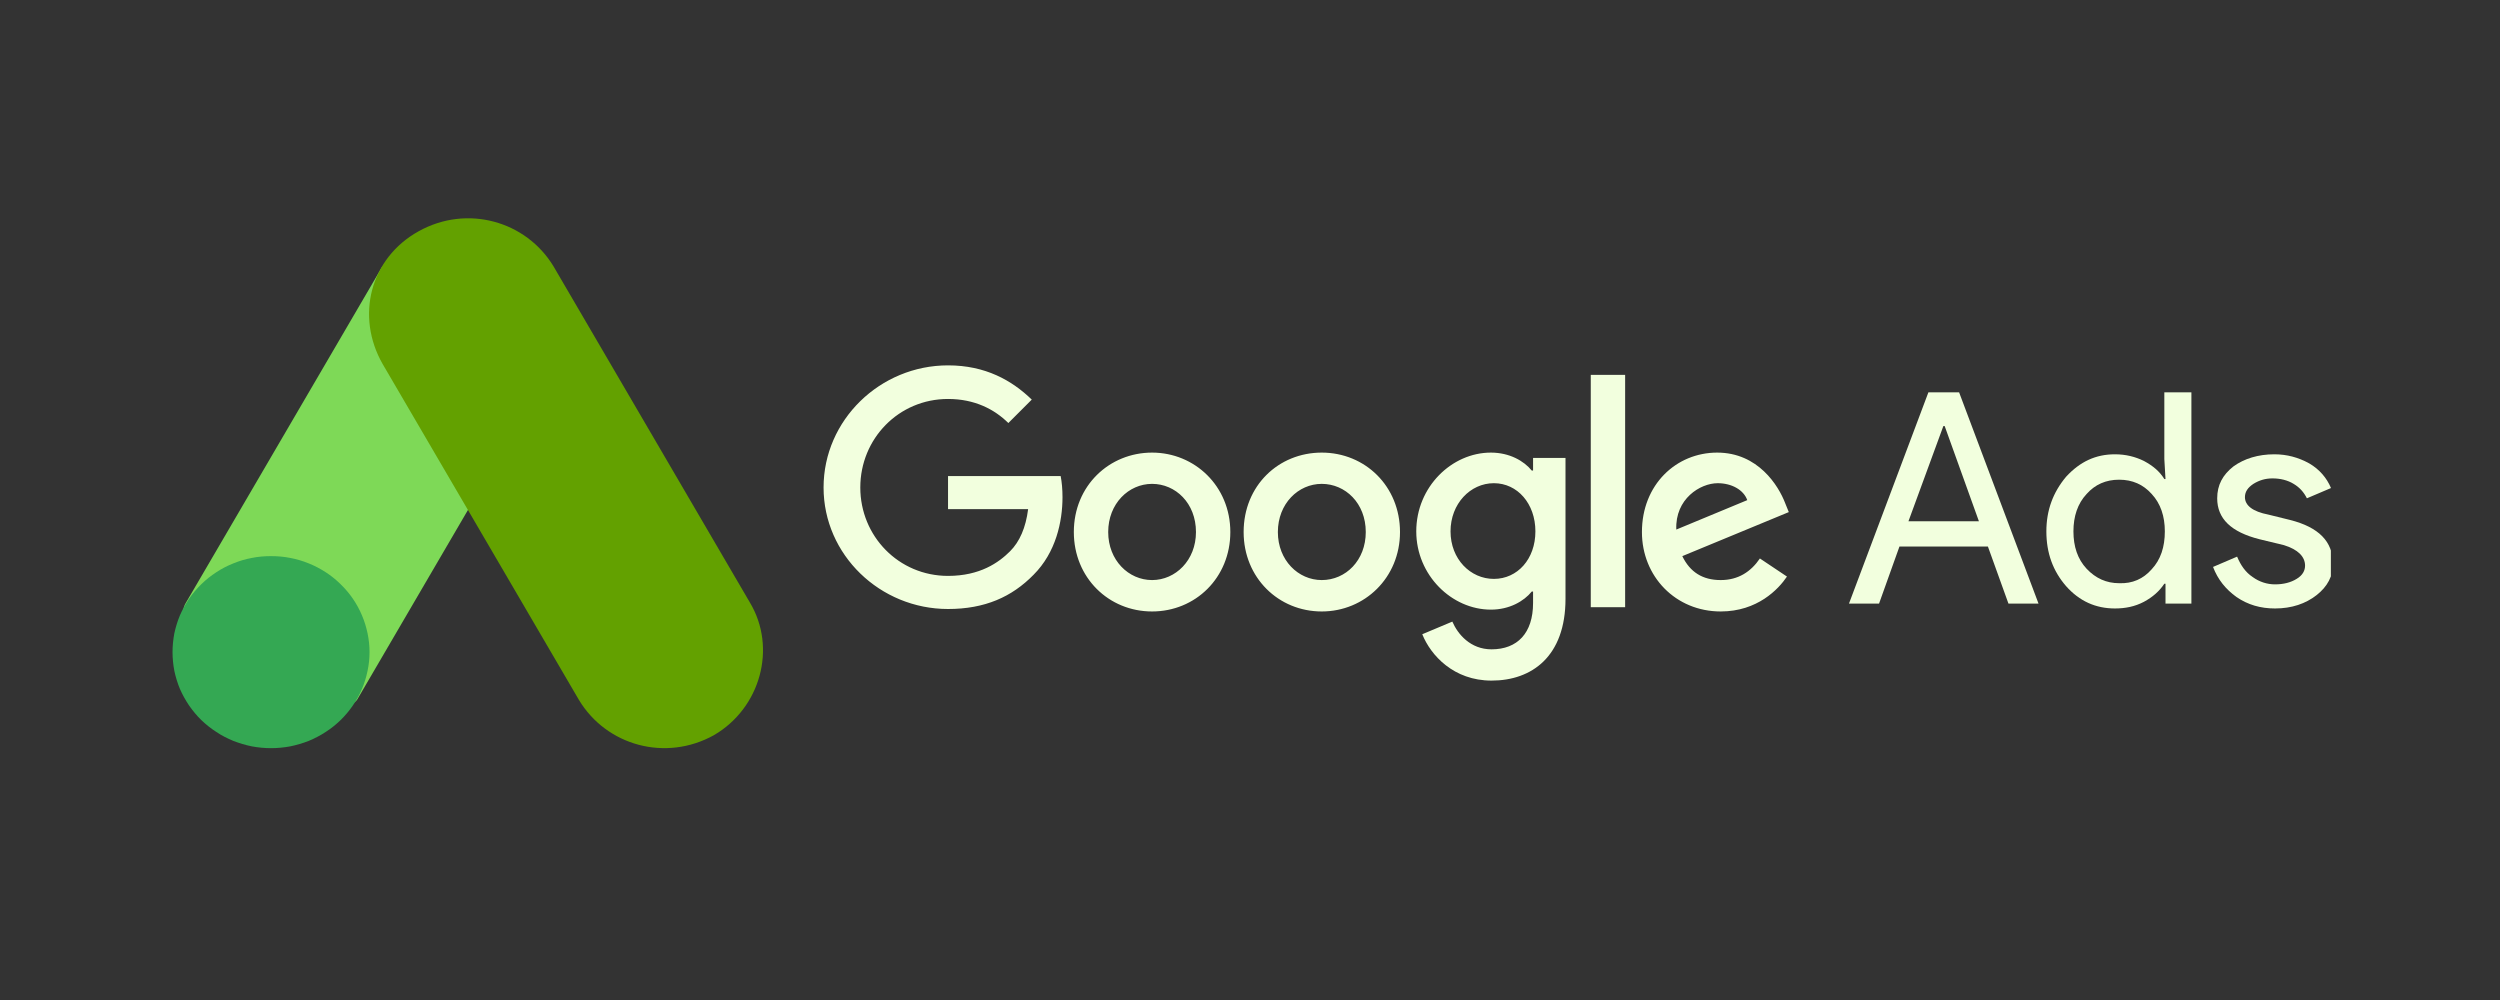 <svg xmlns="http://www.w3.org/2000/svg" xmlns:xlink="http://www.w3.org/1999/xlink" width="100" zoomAndPan="magnify" viewBox="0 0 75 30" height="40" preserveAspectRatio="xMidYMid meet" version="1.0"><rect x="0" y="0" width="75" height="30" fill="#333333" stroke="none"/><defs><clipPath id="bce5553a4c"><path d="M 24.703 10.855 L 53.793 10.855 L 53.793 20.41 L 24.703 20.41 Z M 24.703 10.855 " clip-rule="nonzero"/></clipPath><clipPath id="7421e81c02"><path d="M 66.203 13.516 L 69.926 13.516 L 69.926 18.395 L 66.203 18.395 Z M 66.203 13.516 " clip-rule="nonzero"/></clipPath><clipPath id="0966735635"><path d="M 11.008 6.422 L 22.965 6.422 L 22.965 22.605 L 11.008 22.605 Z M 11.008 6.422 " clip-rule="nonzero"/></clipPath><clipPath id="bd4b17a557"><path d="M 5.176 16.621 L 11.23 16.621 L 11.23 22.605 L 5.176 22.605 Z M 5.176 16.621 " clip-rule="nonzero"/></clipPath></defs><g clip-path="url(#bce5553a4c)"><path fill="#f2ffde" d="M 28.441 10.961 C 26.402 10.961 24.707 12.602 24.707 14.625 C 24.707 16.645 26.402 18.27 28.441 18.27 C 29.543 18.27 30.355 17.91 31.008 17.242 C 31.676 16.574 31.875 15.652 31.875 14.914 C 31.875 14.68 31.855 14.461 31.82 14.281 L 28.441 14.281 L 28.441 15.273 L 30.844 15.273 C 30.773 15.832 30.59 16.25 30.301 16.539 C 29.961 16.879 29.398 17.277 28.441 17.277 C 26.961 17.277 25.809 16.086 25.809 14.625 C 25.809 13.16 26.961 11.969 28.441 11.969 C 29.238 11.969 29.832 12.277 30.25 12.691 L 30.953 11.988 C 30.355 11.41 29.562 10.961 28.441 10.961 Z M 34.562 13.578 C 33.281 13.578 32.215 14.57 32.215 15.961 C 32.215 17.332 33.262 18.344 34.562 18.344 C 35.863 18.344 36.91 17.332 36.91 15.961 C 36.91 14.586 35.844 13.578 34.562 13.578 M 34.562 17.402 C 33.859 17.402 33.246 16.809 33.246 15.961 C 33.246 15.109 33.859 14.516 34.562 14.516 C 35.266 14.516 35.879 15.094 35.879 15.961 C 35.879 16.809 35.266 17.402 34.562 17.402 M 39.652 13.578 C 38.355 13.578 37.309 14.57 37.309 15.961 C 37.309 17.332 38.355 18.344 39.652 18.344 C 40.938 18.344 42 17.332 42 15.961 C 42 14.586 40.953 13.578 39.652 13.578 M 39.652 17.402 C 38.949 17.402 38.336 16.809 38.336 15.961 C 38.336 15.109 38.949 14.516 39.652 14.516 C 40.359 14.516 40.973 15.094 40.973 15.961 C 40.973 16.809 40.375 17.402 39.652 17.402 M 44.727 13.578 C 43.555 13.578 42.488 14.605 42.488 15.941 C 42.488 17.258 43.555 18.289 44.727 18.289 C 45.285 18.289 45.719 18.035 45.953 17.746 L 45.992 17.746 L 45.992 18.09 C 45.992 18.992 45.523 19.48 44.746 19.48 C 44.113 19.48 43.734 19.027 43.57 18.648 L 42.668 19.027 C 42.922 19.66 43.609 20.418 44.746 20.418 C 45.953 20.418 46.965 19.695 46.965 17.965 L 46.965 13.738 L 45.992 13.738 L 45.992 14.117 L 45.953 14.117 C 45.719 13.828 45.285 13.578 44.727 13.578 M 44.816 17.367 C 44.113 17.367 43.516 16.773 43.516 15.941 C 43.516 15.109 44.113 14.496 44.816 14.496 C 45.523 14.496 46.062 15.109 46.062 15.941 C 46.062 16.773 45.523 17.367 44.816 17.367 M 47.723 11.246 L 48.754 11.246 L 48.754 18.215 L 47.723 18.215 Z M 51.516 13.578 C 50.289 13.578 49.258 14.535 49.258 15.961 C 49.258 17.297 50.27 18.344 51.621 18.344 C 52.723 18.344 53.355 17.676 53.609 17.297 L 52.797 16.754 C 52.527 17.152 52.148 17.402 51.621 17.402 C 51.082 17.402 50.703 17.168 50.469 16.684 L 53.664 15.363 L 53.555 15.094 C 53.355 14.57 52.742 13.578 51.516 13.578 M 50.289 15.887 C 50.25 14.965 51.008 14.496 51.531 14.496 C 51.949 14.496 52.309 14.695 52.418 15.004 Z M 50.289 15.887 " fill-opacity="1" fill-rule="nonzero"/></g><path fill="#f2ffde" d="M 55.469 18.109 L 57.852 11.77 L 58.773 11.77 L 61.156 18.109 L 60.254 18.109 L 59.637 16.395 L 56.984 16.395 L 56.371 18.109 Z M 57.254 15.637 L 59.367 15.637 L 58.34 12.781 L 58.301 12.781 Z M 57.254 15.637 " fill-opacity="1" fill-rule="nonzero"/><path fill="#f2ffde" d="M 61.984 17.586 C 61.59 17.133 61.391 16.594 61.391 15.941 C 61.391 15.309 61.59 14.77 61.984 14.301 C 62.402 13.848 62.871 13.629 63.449 13.629 C 63.773 13.629 64.062 13.703 64.316 13.828 C 64.586 13.973 64.785 14.137 64.93 14.371 L 64.965 14.371 L 64.93 13.773 L 64.93 11.77 L 65.742 11.77 L 65.742 18.109 L 64.965 18.109 L 64.965 17.512 L 64.93 17.512 C 64.785 17.73 64.586 17.91 64.316 18.055 C 64.043 18.199 63.754 18.254 63.449 18.254 C 62.871 18.254 62.383 18.035 61.984 17.586 M 64.551 17.078 C 64.82 16.789 64.945 16.41 64.945 15.941 C 64.945 15.492 64.82 15.109 64.551 14.82 C 64.297 14.535 63.973 14.391 63.574 14.391 C 63.176 14.391 62.852 14.535 62.598 14.82 C 62.328 15.109 62.203 15.492 62.203 15.941 C 62.203 16.395 62.328 16.773 62.598 17.062 C 62.871 17.352 63.195 17.496 63.574 17.496 C 63.973 17.512 64.297 17.367 64.551 17.078 " fill-opacity="1" fill-rule="nonzero"/><g clip-path="url(#7421e81c02)"><path fill="#f2ffde" d="M 69.496 17.855 C 69.172 18.109 68.754 18.254 68.25 18.254 C 67.816 18.254 67.438 18.145 67.094 17.91 C 66.77 17.676 66.535 17.387 66.391 17.008 L 67.113 16.699 C 67.219 16.953 67.363 17.168 67.582 17.312 C 67.781 17.457 68.016 17.531 68.25 17.531 C 68.504 17.531 68.719 17.477 68.898 17.367 C 69.082 17.258 69.152 17.113 69.152 16.969 C 69.152 16.699 68.938 16.484 68.52 16.355 L 67.781 16.176 C 66.934 15.961 66.516 15.562 66.516 14.949 C 66.516 14.551 66.68 14.246 67.004 13.992 C 67.328 13.758 67.746 13.629 68.23 13.629 C 68.609 13.629 68.953 13.723 69.277 13.902 C 69.586 14.082 69.801 14.336 69.93 14.641 L 69.207 14.949 C 69.117 14.77 68.992 14.625 68.809 14.516 C 68.629 14.406 68.41 14.352 68.176 14.352 C 67.961 14.352 67.781 14.406 67.602 14.516 C 67.438 14.625 67.348 14.75 67.348 14.914 C 67.348 15.164 67.582 15.348 68.051 15.438 L 68.699 15.598 C 69.566 15.816 69.984 16.25 69.984 16.898 C 70 17.277 69.82 17.602 69.496 17.855 " fill-opacity="1" fill-rule="nonzero"/></g><path fill="#7ed957" d="M 5.582 18.074 L 11.469 7.996 C 12.219 8.438 15.988 10.523 16.598 10.918 L 10.711 20.996 C 10.066 21.848 4.766 19.363 5.582 18.074 Z M 5.582 18.074 " fill-opacity="1" fill-rule="nonzero"/><g clip-path="url(#0966735635)"><path fill="#63a100" d="M 22.496 18.074 L 16.609 7.996 C 15.785 6.629 14.012 6.129 12.559 6.938 C 11.102 7.746 10.66 9.488 11.48 10.922 L 17.367 20.996 C 18.191 22.367 19.965 22.863 21.418 22.055 C 22.809 21.246 23.316 19.441 22.496 18.074 Z M 22.496 18.074 " fill-opacity="1" fill-rule="nonzero"/></g><g clip-path="url(#bd4b17a557)"><path fill="#34a853" d="M 11.086 19.562 C 11.086 19.754 11.066 19.941 11.027 20.125 C 10.988 20.312 10.934 20.492 10.859 20.668 C 10.785 20.84 10.695 21.008 10.586 21.164 C 10.48 21.32 10.355 21.469 10.219 21.602 C 10.082 21.734 9.934 21.855 9.773 21.957 C 9.609 22.066 9.441 22.152 9.262 22.227 C 9.082 22.297 8.895 22.352 8.707 22.391 C 8.516 22.426 8.324 22.445 8.129 22.445 C 7.938 22.445 7.742 22.426 7.555 22.391 C 7.363 22.352 7.18 22.297 7 22.227 C 6.82 22.152 6.648 22.066 6.488 21.957 C 6.328 21.855 6.176 21.734 6.039 21.602 C 5.902 21.469 5.781 21.32 5.672 21.164 C 5.566 21.008 5.473 20.84 5.398 20.668 C 5.324 20.492 5.27 20.312 5.23 20.125 C 5.195 19.941 5.176 19.754 5.176 19.562 C 5.176 19.375 5.195 19.188 5.23 19 C 5.27 18.816 5.324 18.637 5.398 18.461 C 5.473 18.285 5.566 18.121 5.672 17.961 C 5.781 17.805 5.902 17.66 6.039 17.527 C 6.176 17.391 6.328 17.273 6.488 17.168 C 6.648 17.062 6.82 16.973 7 16.902 C 7.18 16.828 7.363 16.773 7.555 16.738 C 7.742 16.699 7.938 16.684 8.129 16.684 C 8.324 16.684 8.516 16.699 8.707 16.738 C 8.895 16.773 9.082 16.828 9.262 16.902 C 9.441 16.973 9.609 17.062 9.773 17.168 C 9.934 17.273 10.082 17.391 10.219 17.527 C 10.355 17.66 10.48 17.805 10.586 17.961 C 10.695 18.121 10.785 18.285 10.859 18.461 C 10.934 18.637 10.988 18.816 11.027 19 C 11.066 19.188 11.086 19.375 11.086 19.562 Z M 11.086 19.562 " fill-opacity="1" fill-rule="nonzero"/></g></svg>